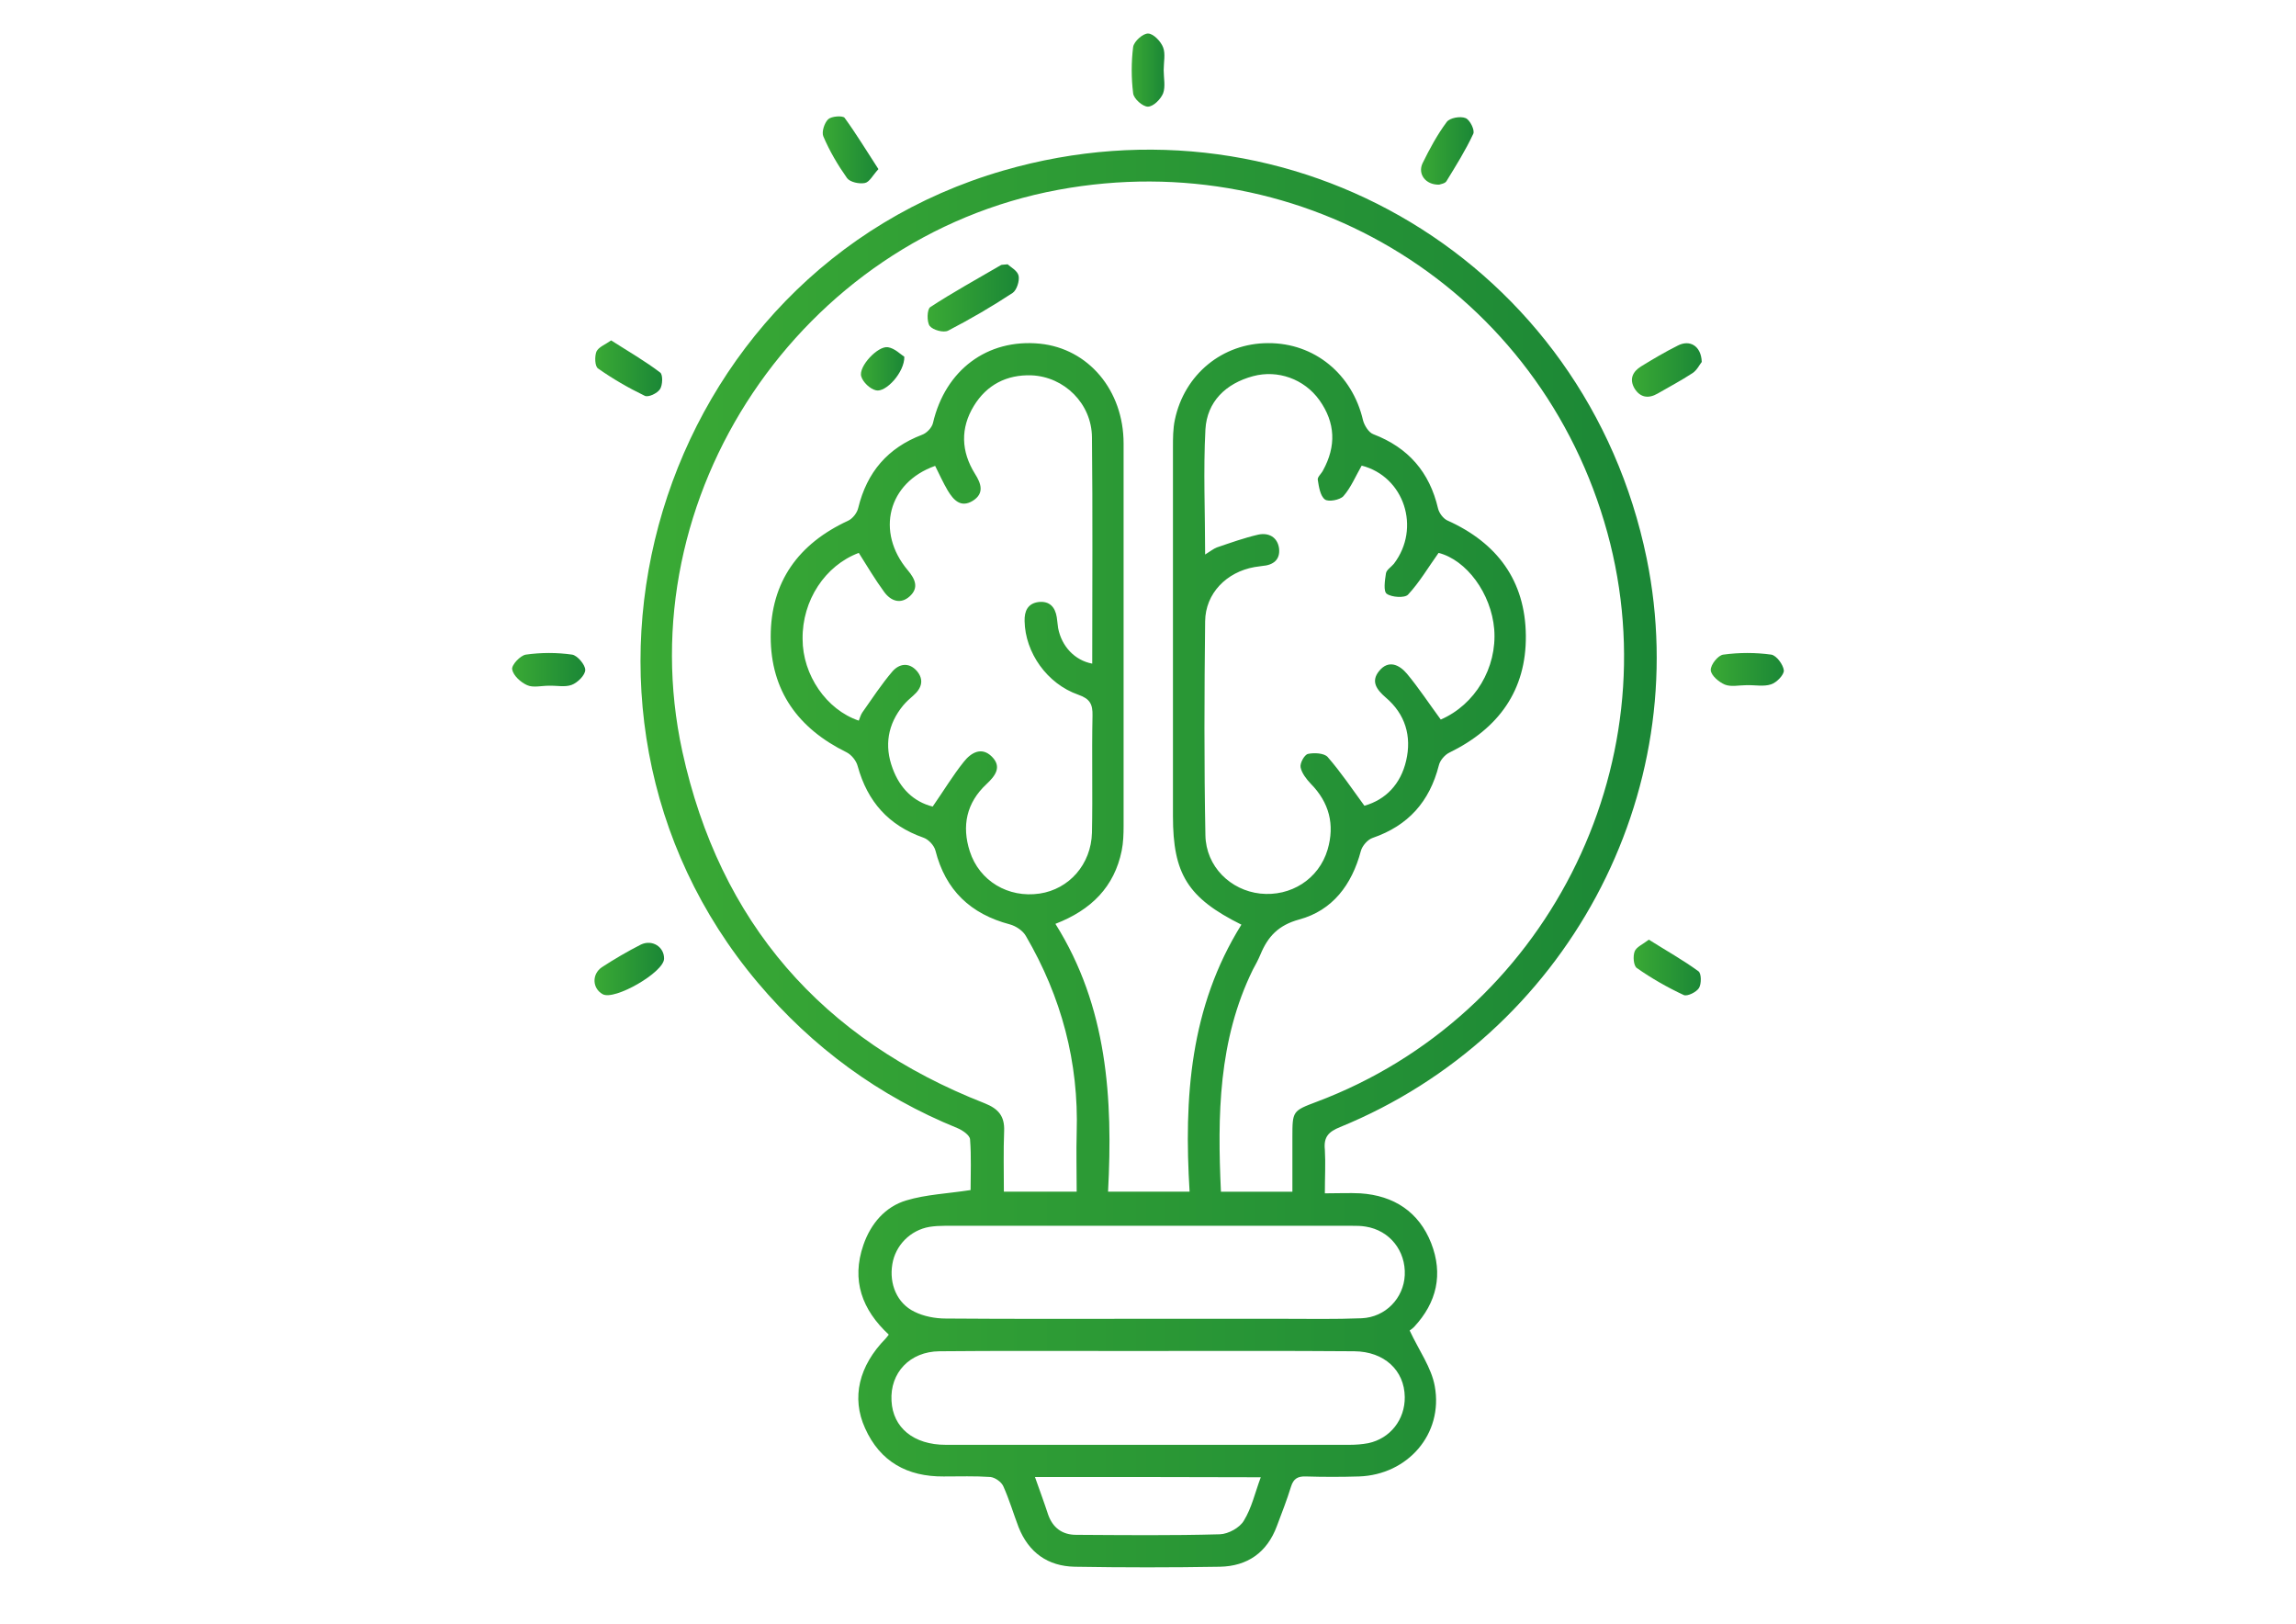 <svg xmlns="http://www.w3.org/2000/svg" xmlns:xlink="http://www.w3.org/1999/xlink" id="Layer_1" x="0px" y="0px" viewBox="0 0 841.9 595.3" style="enable-background:new 0 0 841.9 595.3;" xml:space="preserve"><style type="text/css">	.st0{fill:url(#SVGID_1_);}	.st1{fill:url(#SVGID_00000101803796851641954880000010878940235560162728_);}	.st2{fill:url(#SVGID_00000104701424414288475270000014159802970666120326_);}	.st3{fill:url(#SVGID_00000132084956849363964500000005871096493410037913_);}	.st4{fill:url(#SVGID_00000096040357128718674220000015240762461155581349_);}	.st5{fill:url(#SVGID_00000151528478292024511350000007237048647110740664_);}	.st6{fill:url(#SVGID_00000127738140943975912350000006911198560949023627_);}	.st7{fill:url(#SVGID_00000146500835373435388910000014753571469964815257_);}	.st8{fill:url(#SVGID_00000093143432400610335040000006290528883720023743_);}	.st9{fill:url(#SVGID_00000183967708818967614430000012563972350337521582_);}	.st10{fill:url(#SVGID_00000138549303121830291000000010743175239302239667_);}	.st11{fill:url(#SVGID_00000070110522496078887800000001940677957615867298_);}</style><g>	<linearGradient id="SVGID_1_" gradientUnits="userSpaceOnUse" x1="234.863" y1="314.745" x2="607.488" y2="314.745">		<stop offset="0" style="stop-color:#3AAA35"></stop>		<stop offset="9.210000e-02" style="stop-color:#37A635"></stop>		<stop offset="1" style="stop-color:#1B8736"></stop>	</linearGradient>	<path class="st0" d="M485.8,437.5c5,0,9-0.2,13,0c12.3,0.8,21.5,6.8,26,18.3c4.4,11.3,2.1,21.7-6.3,30.7c-0.8,0.8-1.8,1.4-1.6,1.3  c3.4,7.3,8,13.6,9.2,20.4c3.2,17.5-9.9,32.5-27.8,33.1c-6.5,0.2-13,0.2-19.5,0c-2.9-0.1-4.5,0.8-5.4,3.7c-1.5,4.9-3.4,9.7-5.2,14.5  c-3.6,9.7-10.8,14.7-20.9,14.9c-17.7,0.3-35.5,0.3-53.2,0c-9.9-0.2-16.9-5.2-20.6-14.5c-1.9-5-3.4-10.1-5.6-15  c-0.7-1.6-3-3.2-4.7-3.4c-5.7-0.4-11.4-0.2-17.2-0.2c-13.3,0.1-23.3-5.4-28.8-17.7c-5.1-11.2-2.2-22.9,7.5-32.8  c0.4-0.4,0.7-0.9,1.2-1.5c-9.8-9.1-13.8-19.9-9.3-32.9c2.7-7.8,8-14,15.7-16.3c7.3-2.2,15.2-2.5,23.6-3.8c0-5.8,0.3-12.3-0.2-18.6  c-0.1-1.5-2.7-3.3-4.6-4.1c-28.8-11.7-53.2-29.6-73.2-53.3C192.4,258.9,240.4,99.4,368,62.5c106.1-30.7,213.6,34.1,235.8,142.2  c17.7,86.5-29.7,174.7-112.4,208.5c-4.2,1.7-6.1,3.6-5.6,8.3C486.1,426.5,485.8,431.6,485.8,437.5z M455.2,339  c-19.7-9.8-25.1-18.6-25.1-39.8c0-45,0-90.1,0-135.1c0-3.4,0-6.9,0.7-10.2c3.5-16.7,17.5-28.1,34.2-28.1  c17-0.1,30.9,11.4,34.8,28.3c0.5,1.9,2.1,4.5,3.8,5.1c12.8,4.9,20.6,13.9,23.7,27.2c0.4,1.7,1.9,3.7,3.4,4.4  c18.3,8.2,28.6,22.1,28.8,42.2s-10,34.1-28,42.9c-1.7,0.8-3.5,2.9-3.9,4.7c-3.4,13.3-11.2,22.1-24.3,26.6c-1.8,0.6-3.8,2.9-4.3,4.8  c-3.3,12.4-10.4,21.8-22.6,25.1c-7.7,2.1-11.5,6.3-14.2,12.8c-0.8,1.9-1.8,3.8-2.8,5.6c-12.7,25.9-13,53.6-11.7,81.4  c8.9,0,17.4,0,26.2,0c0-6.9,0-13.3,0-19.8c0-9.8,0-9.8,9-13.2c83.5-31.4,130.1-122.6,106.5-208.6C565.1,106.8,478.7,52.8,388,69.6  C293.6,87.1,229.8,182,250.2,275.5c13.7,62.6,51.1,105.6,110.9,129c5,2,7.3,4.7,7.1,10.1c-0.3,7.4-0.1,14.8-0.1,22.3  c9.2,0,17.8,0,26.7,0c0-7.5-0.2-14.6,0-21.6c0.8-25.9-5.6-49.8-18.6-72.1c-1.1-2-3.7-3.7-5.9-4.3c-14.4-3.8-23.6-12.5-27.3-27.1  c-0.5-1.9-2.6-4.1-4.4-4.7c-12.8-4.5-20.5-13.2-24.1-26.2c-0.5-2-2.3-4.2-4.1-5.1c-17.7-8.7-27.8-22.5-27.8-42.4  c0-20.1,10.2-34.1,28.4-42.5c1.7-0.8,3.3-2.9,3.7-4.7c3.2-13.1,10.8-22,23.4-26.8c1.7-0.6,3.6-2.6,4-4.3  c4.5-19.4,19.9-31,39.2-29.1c17.8,1.8,30.7,17.1,30.7,36.6c0,46.7,0,93.5,0,140.2c0,3-0.1,6.1-0.7,9.1  c-2.7,13.2-11.1,21.7-24.3,26.8c19.1,30.4,21.1,64.1,19.3,98.2c10.5,0,19.9,0,29.9,0C434.1,402.5,436.3,369.3,455.2,339z   M441.9,203.3c1.8-1.1,3-2.1,4.3-2.6c5-1.7,10-3.5,15.2-4.7c3.8-0.8,7,0.9,7.6,5c0.5,4.2-2.1,6.2-6.2,6.5c-0.9,0.1-1.9,0.3-2.8,0.4  c-10.2,1.8-18,9.6-18.1,19.9c-0.3,26.1-0.4,52.3,0.1,78.4c0.2,11.5,9.2,20.2,20.1,21.4c11.2,1.2,21.5-5.3,24.7-16.1  c2.7-9.2,0.6-17.3-6.2-24.2c-1.6-1.7-3.3-3.9-3.7-6c-0.3-1.5,1.4-4.6,2.7-4.9c2.3-0.5,5.9-0.3,7.2,1.1c4.8,5.5,8.9,11.6,13.5,17.9  c7.8-2.2,13.3-7.9,15.3-16.5c2.1-9-0.3-17.1-7.5-23.2c-3.2-2.8-5.6-5.8-2.4-9.7c3.5-4.3,7.5-2.2,10.2,1c4.4,5.3,8.2,11.1,12.4,16.8  c12.5-5.4,20.7-18.9,19.6-33.1c-1.1-13.2-10.2-25.4-20.4-28c-3.8,5.3-7,10.8-11.2,15.3c-1.2,1.3-6,1-7.8-0.3  c-1.3-0.9-0.7-4.9-0.3-7.5c0.2-1.3,1.9-2.3,2.9-3.5c10-13.1,3.8-32-11.8-36c-2.2,3.8-3.9,8-6.7,11.2c-1.3,1.4-5.5,2.2-6.8,1.2  c-1.7-1.3-2.2-4.6-2.6-7.2c-0.2-1,1.3-2.2,1.9-3.4c4.9-8.9,4.6-17.5-1.3-25.8c-5.6-7.8-15.3-11.2-24.3-8.8  c-10.1,2.7-16.9,9.4-17.5,19.5C441.2,172.6,441.9,187.6,441.9,203.3z M314.9,264.2c0.4-1,0.7-2.1,1.3-3c3.6-5.1,7-10.3,11-15  c2.5-2.9,6.1-3.5,9-0.2c2.7,3.2,1.8,6.3-1.3,9c-1.3,1.1-2.6,2.3-3.7,3.6c-5.7,6.9-7,14.8-3.9,23.1c2.7,7.4,7.8,12.3,14.7,14  c4.1-5.9,7.4-11.4,11.4-16.4c2.6-3.3,6.5-5.7,10.3-1.9c3.8,3.8,1.2,7.1-2,10.1c-7.3,6.8-9.1,15.3-6.1,24.6  c3.5,10.9,14.1,17.2,25.6,15.5c10.8-1.6,18.9-10.7,19.2-22.3c0.3-14.3-0.1-28.6,0.2-42.9c0.1-4.2-0.9-6.2-5.2-7.7  c-11.5-4-19.5-15.5-19.7-27c-0.1-3.6,1.1-6.5,5.2-7c3.9-0.4,6,1.8,6.6,5.6c0.2,1.3,0.3,2.7,0.5,4c1.3,6.7,6.1,11.8,12.5,13  c0-27.7,0.2-55.4-0.1-83c-0.1-12.3-10.1-22.2-22.2-22.7c-9.1-0.3-16.4,3.5-21.1,11.2c-5,8.2-4.7,16.7,0.4,24.9  c2.3,3.6,3.5,7.2-0.8,9.9c-4.4,2.7-7.1-0.3-9.2-3.8c-1.7-2.9-3.1-6-4.6-9c-17.3,6.1-21.9,24.2-10,38.3c2.7,3.2,4.1,6.4,0.7,9.5  s-7,1.7-9.4-1.6c-3.3-4.5-6.2-9.4-9.3-14.3c-12.3,4.6-20.8,17.4-20.6,31.6C294.3,247.4,303,260.2,314.9,264.2z M421.1,495.3  c-4,0-8,0-12,0c-21.5,0-43.1-0.1-64.6,0.1c-10.9,0.1-18.2,7.9-17.6,18.2c0.5,9.8,8.1,16.1,19.9,16.1c49.4,0,98.7,0,148.1,0  c2.3,0,4.6-0.2,6.8-0.6c8.1-1.7,13.5-8.7,13.4-16.9c-0.1-9.8-7.5-16.7-18.5-16.8C471.4,495.2,446.3,495.3,421.1,495.3z   M420.9,483.5c16.4,0,32.8,0,49.2,0c9.7,0,19.4,0.2,29.2-0.2c8.8-0.4,15.4-7.4,15.8-15.8c0.4-8.9-5.5-16.4-14.3-17.8  c-1.7-0.3-3.4-0.3-5.1-0.3c-49.7,0-99.5,0-149.2,0c-1.9,0-3.8,0.1-5.7,0.4c-7,1.2-12.5,6.8-13.6,13.7c-1.2,7.2,1.7,14.3,8.1,17.4  c3.4,1.7,7.6,2.5,11.5,2.5C371.4,483.6,396.1,483.5,420.9,483.5z M379.5,541.5c1.8,5.1,3.4,9.4,4.8,13.7c1.7,4.9,5.2,7.5,10.3,7.5  c17.6,0.1,35.1,0.3,52.7-0.2c3.1-0.1,7.3-2.4,8.8-5c2.9-4.7,4.1-10.3,6.2-15.9C434.4,541.5,407.4,541.5,379.5,541.5z"></path>			<linearGradient id="SVGID_00000016052452907763526380000003503984157918152098_" gradientUnits="userSpaceOnUse" x1="187.781" y1="245.552" x2="214.6" y2="245.552">		<stop offset="0" style="stop-color:#3AAA35"></stop>		<stop offset="9.210000e-02" style="stop-color:#37A635"></stop>		<stop offset="1" style="stop-color:#1B8736"></stop>	</linearGradient>	<path style="fill:url(#SVGID_00000016052452907763526380000003503984157918152098_);" d="M201.2,251.4c-2.7,0-5.7,0.8-7.9-0.2  c-2.3-1-5.1-3.5-5.5-5.8c-0.3-1.6,3-5.1,5-5.4c5.6-0.8,11.4-0.8,17,0c1.9,0.3,4.8,3.7,4.8,5.6c0,1.9-2.8,4.7-5,5.5  C207.2,252,204.1,251.3,201.2,251.4C201.2,251.3,201.2,251.3,201.2,251.4z"></path>			<linearGradient id="SVGID_00000162340440119762383070000015210949634260627902_" gradientUnits="userSpaceOnUse" x1="627.297" y1="245.43" x2="654.102" y2="245.43">		<stop offset="0" style="stop-color:#3AAA35"></stop>		<stop offset="9.210000e-02" style="stop-color:#37A635"></stop>		<stop offset="1" style="stop-color:#1B8736"></stop>	</linearGradient>	<path style="fill:url(#SVGID_00000162340440119762383070000015210949634260627902_);" d="M640.4,251.2c-2.7,0-5.6,0.7-7.9-0.2  c-2.2-0.9-5.1-3.4-5.2-5.3c-0.1-2,2.7-5.5,4.6-5.7c5.8-0.8,11.8-0.8,17.6,0c1.9,0.3,4.4,3.7,4.6,5.8c0.1,1.6-2.7,4.5-4.7,5.1  C646.7,251.8,643.5,251.1,640.4,251.2L640.4,251.2z"></path>			<linearGradient id="SVGID_00000172434262383093986170000015395107907658301592_" gradientUnits="userSpaceOnUse" x1="218.263" y1="135.035" x2="242.802" y2="135.035">		<stop offset="0" style="stop-color:#3AAA35"></stop>		<stop offset="9.210000e-02" style="stop-color:#37A635"></stop>		<stop offset="1" style="stop-color:#1B8736"></stop>	</linearGradient>	<path style="fill:url(#SVGID_00000172434262383093986170000015395107907658301592_);" d="M224.1,124.8c6.4,4.1,12.5,7.6,18,11.8  c1,0.8,0.9,4.6-0.1,6.1s-4.3,3.1-5.6,2.4c-6-2.9-11.7-6.2-17.1-10c-1.2-0.8-1.3-4.4-0.6-6.2C219.5,127.2,222,126.3,224.1,124.8z"></path>			<linearGradient id="SVGID_00000036942811094454351960000016519929755864650941_" gradientUnits="userSpaceOnUse" x1="217.996" y1="355.254" x2="243.502" y2="355.254">		<stop offset="0" style="stop-color:#3AAA35"></stop>		<stop offset="9.210000e-02" style="stop-color:#37A635"></stop>		<stop offset="1" style="stop-color:#1B8736"></stop>	</linearGradient>	<path style="fill:url(#SVGID_00000036942811094454351960000016519929755864650941_);" d="M243.5,351.5c-0.1,5-18.2,15.4-22.5,13  c-3.8-2.1-4.1-7.3-0.3-9.9c4.6-3,9.4-5.8,14.3-8.3C239.2,344.3,243.6,347.2,243.5,351.5z"></path>			<linearGradient id="SVGID_00000172427921723616286720000017414541031109213871_" gradientUnits="userSpaceOnUse" x1="598.4" y1="135.638" x2="624" y2="135.638">		<stop offset="0" style="stop-color:#3AAA35"></stop>		<stop offset="9.210000e-02" style="stop-color:#37A635"></stop>		<stop offset="1" style="stop-color:#1B8736"></stop>	</linearGradient>	<path style="fill:url(#SVGID_00000172427921723616286720000017414541031109213871_);" d="M624,132.7c-0.7,0.8-1.7,3-3.4,4.1  c-4.1,2.7-8.5,5-12.8,7.5c-3.3,1.9-6.3,1.5-8.4-1.8c-2.1-3.5-0.7-6.3,2.4-8.2c4.4-2.7,8.8-5.3,13.4-7.6  C619.6,124.4,623.8,126.8,624,132.7z"></path>			<linearGradient id="SVGID_00000102525526483542936350000013233984245893480614_" gradientUnits="userSpaceOnUse" x1="521.063" y1="55.334" x2="540.349" y2="55.334">		<stop offset="0" style="stop-color:#3AAA35"></stop>		<stop offset="9.210000e-02" style="stop-color:#37A635"></stop>		<stop offset="1" style="stop-color:#1B8736"></stop>	</linearGradient>	<path style="fill:url(#SVGID_00000102525526483542936350000013233984245893480614_);" d="M527.7,67.7c-5,0.1-7.9-3.9-6.1-7.8  c2.6-5.3,5.4-10.5,8.9-15.2c1.1-1.5,5-2.2,6.9-1.4c1.6,0.6,3.5,4.5,2.8,5.8c-2.8,6-6.3,11.6-9.8,17.3  C529.9,67.3,528.2,67.5,527.7,67.7z"></path>			<linearGradient id="SVGID_00000175285564945368879080000000616989163672143238_" gradientUnits="userSpaceOnUse" x1="599.028" y1="354.712" x2="623.652" y2="354.712">		<stop offset="0" style="stop-color:#3AAA35"></stop>		<stop offset="9.210000e-02" style="stop-color:#37A635"></stop>		<stop offset="1" style="stop-color:#1B8736"></stop>	</linearGradient>	<path style="fill:url(#SVGID_00000175285564945368879080000000616989163672143238_);" d="M604.6,344.5c6.5,4.1,12.6,7.5,18.2,11.6  c1.1,0.8,1.1,4.6,0.2,6.1c-0.9,1.5-4.3,3.2-5.6,2.6c-6-2.8-11.8-6.1-17.2-9.9c-1.2-0.8-1.5-4.3-0.8-6.1  C600,347.2,602.4,346.2,604.6,344.5z"></path>			<linearGradient id="SVGID_00000097464392979934720680000003337234717784511153_" gradientUnits="userSpaceOnUse" x1="414.975" y1="25.699" x2="426.959" y2="25.699">		<stop offset="0" style="stop-color:#3AAA35"></stop>		<stop offset="9.210000e-02" style="stop-color:#37A635"></stop>		<stop offset="1" style="stop-color:#1B8736"></stop>	</linearGradient>	<path style="fill:url(#SVGID_00000097464392979934720680000003337234717784511153_);" d="M426.7,25.7c0,2.9,0.7,6-0.2,8.5  c-0.9,2.2-3.6,4.9-5.6,4.9c-1.9,0-5.2-2.9-5.4-4.9c-0.7-5.6-0.7-11.4,0-17c0.3-2,3.6-5,5.5-4.9c1.9,0,4.7,2.9,5.5,5.1  C427.4,19.7,426.7,22.8,426.7,25.7z"></path>			<linearGradient id="SVGID_00000064355742179108888960000017780457492147353498_" gradientUnits="userSpaceOnUse" x1="301.683" y1="54.941" x2="322.1" y2="54.941">		<stop offset="0" style="stop-color:#3AAA35"></stop>		<stop offset="9.210000e-02" style="stop-color:#37A635"></stop>		<stop offset="1" style="stop-color:#1B8736"></stop>	</linearGradient>	<path style="fill:url(#SVGID_00000064355742179108888960000017780457492147353498_);" d="M322.1,62c-2.1,2.3-3.3,4.8-5,5.1  c-2,0.4-5.4-0.3-6.5-1.8c-3.4-4.8-6.4-9.9-8.7-15.3c-0.7-1.6,0.4-5,1.8-6.3c1.2-1.1,5.3-1.4,6-0.5C314,49.1,317.8,55.4,322.1,62z"></path>			<linearGradient id="SVGID_00000142136342963132334200000006826594744753471406_" gradientUnits="userSpaceOnUse" x1="340.134" y1="109.213" x2="373.583" y2="109.213">		<stop offset="0" style="stop-color:#3AAA35"></stop>		<stop offset="9.210000e-02" style="stop-color:#37A635"></stop>		<stop offset="1" style="stop-color:#1B8736"></stop>	</linearGradient>	<path style="fill:url(#SVGID_00000142136342963132334200000006826594744753471406_);" d="M369.5,96.9c1,1,3.6,2.3,4,4.2  c0.4,1.9-0.7,5.3-2.2,6.3c-7.6,5-15.5,9.6-23.6,13.8c-1.7,0.9-5.6-0.2-6.8-1.7c-1.1-1.5-1-6.1,0.2-6.9c8.4-5.5,17.2-10.3,25.9-15.4  C367.3,97,367.8,97.1,369.5,96.9z"></path>			<linearGradient id="SVGID_00000090977681686787362920000010688294323861816210_" gradientUnits="userSpaceOnUse" x1="315.687" y1="135.22" x2="331.601" y2="135.22">		<stop offset="0" style="stop-color:#3AAA35"></stop>		<stop offset="9.210000e-02" style="stop-color:#37A635"></stop>		<stop offset="1" style="stop-color:#1B8736"></stop>	</linearGradient>	<path style="fill:url(#SVGID_00000090977681686787362920000010688294323861816210_);" d="M331.6,130.8c0.1,5.7-6.8,13.2-10.4,12.3  c-2.2-0.5-4.8-3-5.4-5.1c-1.1-3.6,6.1-11.3,9.8-10.7C328.1,127.7,330.2,129.9,331.6,130.8z"></path></g></svg>